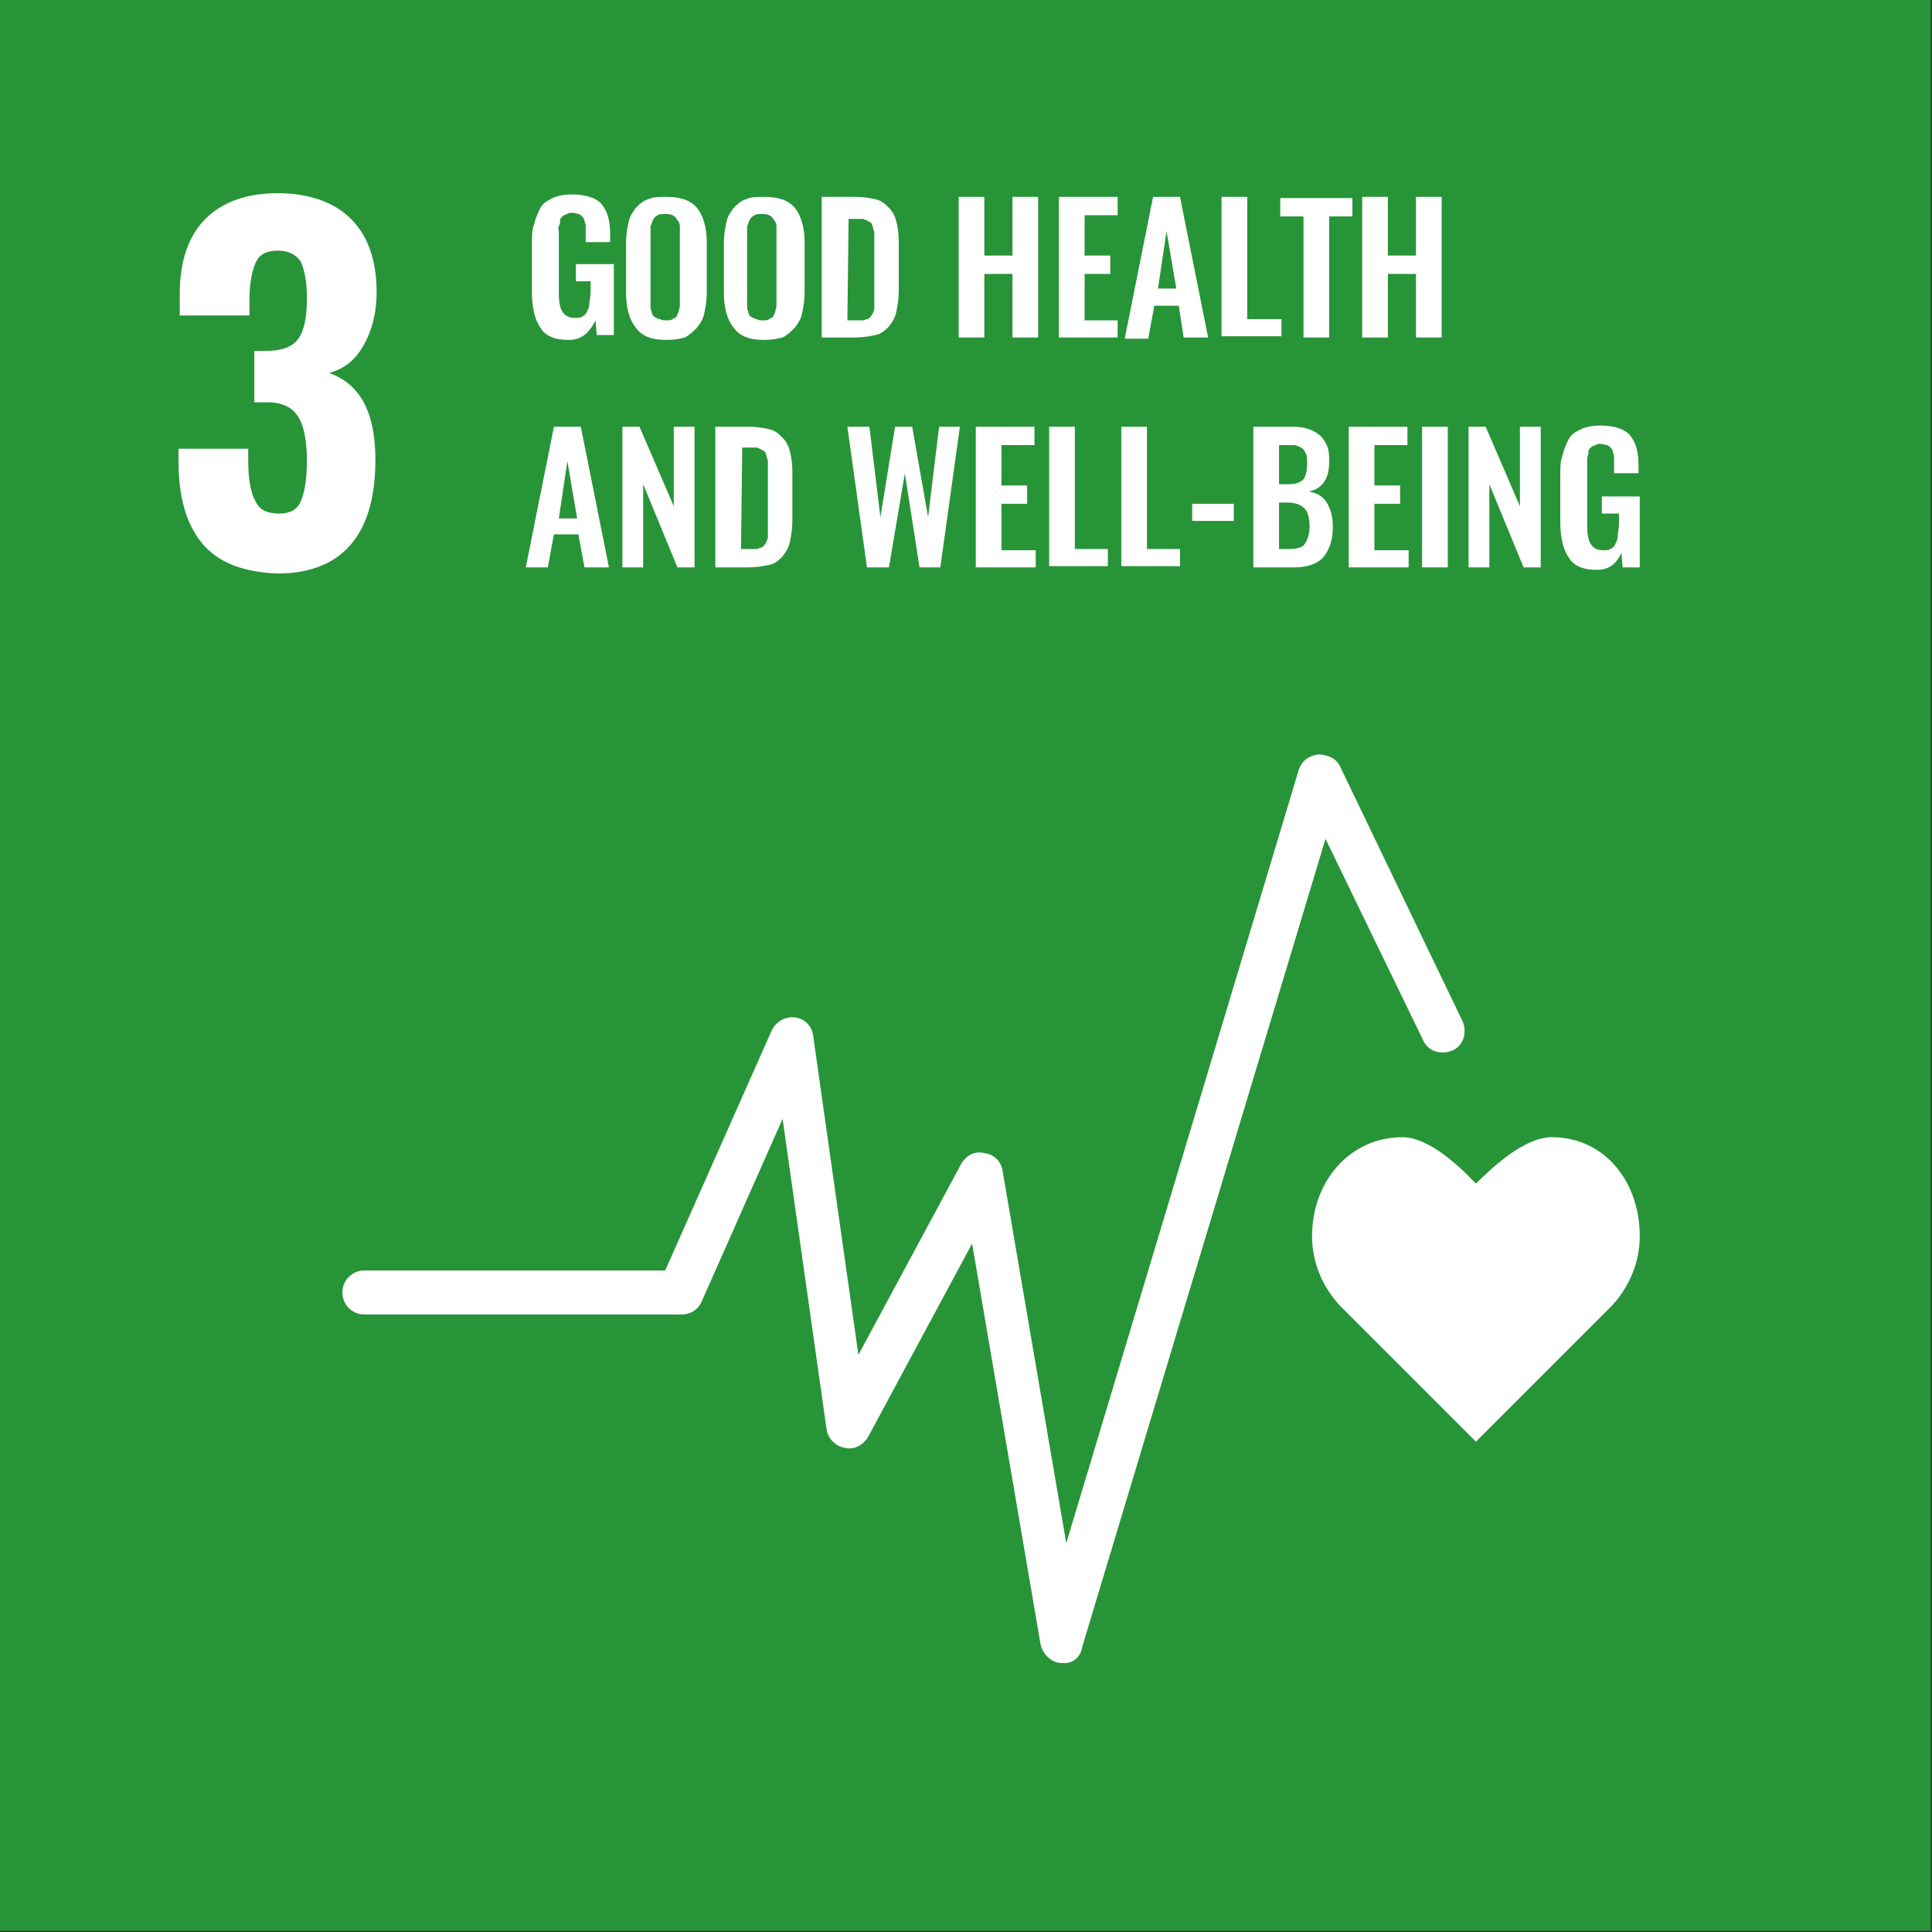 <?xml version="1.0" encoding="utf-8"?>
<!-- Generator: Adobe Illustrator 27.0.1, SVG Export Plug-In . SVG Version: 6.00 Build 0)  -->
<svg version="1.1" id="Livello_1" xmlns="http://www.w3.org/2000/svg" xmlns:xlink="http://www.w3.org/1999/xlink" x="0px" y="0px"
	 viewBox="0 0 158 158" style="enable-background:new 0 0 158 158;" xml:space="preserve">
<rect x="0" y="0" width="158" height="158" fill="#333333" stroke="none"/>
<style type="text/css">
	.st0{fill:#289438;}
	.st1{fill:#FFFFFF;}
</style>
<g id="_x33_">
	<path id="Vector" class="st0" d="M157.9,0H0v157.9h157.9V0z"/>
	<g id="_x33__x5F_2">
		<path id="Vector_2" class="st1" d="M16.5,44.4c-1.3-1.6-1.9-3.8-1.9-6.7v-1h5.7v1c0,1.5,0.2,2.6,0.6,3.3c0.3,0.7,1,1,1.9,1
			c0.9,0,1.5-0.3,1.8-1c0.3-0.7,0.5-1.8,0.5-3.3c0-1.5-0.2-2.8-0.7-3.6c-0.5-0.8-1.3-1.2-2.6-1.2c-0.1,0-0.4,0-1,0v-4.2h0.9
			c1.3,0,2.2-0.3,2.7-1c0.5-0.7,0.7-1.8,0.7-3.4c0-1.3-0.2-2.2-0.5-2.9c-0.4-0.6-1-0.9-1.9-0.9c-0.9,0-1.5,0.3-1.8,1
			c-0.3,0.7-0.5,1.7-0.5,3v1.3h-5.7V24c0-2.6,0.7-4.7,2.1-6.1c1.4-1.4,3.4-2.1,5.9-2.1s4.6,0.7,6,2.1c1.4,1.4,2.1,3.4,2.1,6
			c0,1.7-0.4,3.2-1.1,4.4c-0.7,1.2-1.6,1.9-2.8,2.2c2.6,0.9,3.8,3.3,3.8,7.1c0,2.9-0.6,5.2-1.9,6.8c-1.3,1.6-3.3,2.5-6.1,2.5
			C19.9,46.8,17.8,46,16.5,44.4"/>
		<path id="Vector_3" class="st1" d="M46.5,27.8c-1.1,0-1.9-0.3-2.3-1c-0.5-0.7-0.7-1.7-0.7-3V20c0-0.7,0-1.2,0.2-1.7
			c0.1-0.5,0.3-0.9,0.5-1.3c0.2-0.4,0.6-0.6,1-0.8c0.4-0.2,1-0.3,1.6-0.3c1.1,0,2,0.3,2.4,0.8c0.5,0.6,0.7,1.4,0.7,2.5v0.6h-2v-0.6
			c0-0.3,0-0.5,0-0.6c0-0.2,0-0.3-0.1-0.5c0-0.2-0.1-0.3-0.2-0.4c-0.1-0.1-0.2-0.2-0.3-0.2c-0.1,0-0.3-0.1-0.5-0.1
			c-0.2,0-0.3,0-0.4,0.1c-0.1,0-0.2,0.1-0.3,0.1c-0.1,0.1-0.1,0.1-0.2,0.2c-0.1,0.1-0.1,0.2-0.1,0.3c0,0.1,0,0.2-0.1,0.4
			s0,0.3,0,0.4c0,0.1,0,0.3,0,0.5v4.6c0,0.7,0.1,1.2,0.3,1.5c0.2,0.3,0.5,0.5,1,0.5c0.2,0,0.5,0,0.6-0.1c0.2-0.1,0.3-0.2,0.4-0.4
			c0.1-0.2,0.2-0.4,0.2-0.7c0-0.2,0.1-0.6,0.1-0.9v-0.9h-1.2v-1.4h3.1v5.8h-1.4l-0.1-1.2C48.1,27.4,47.4,27.8,46.5,27.8"/>
		<path id="Vector_4" class="st1" d="M54,26.1c0.1,0.1,0.3,0.1,0.5,0.1c0.2,0,0.4,0,0.5-0.1c0.1-0.1,0.3-0.1,0.3-0.2
			c0.1-0.1,0.1-0.2,0.2-0.4c0-0.2,0.1-0.3,0.1-0.5c0-0.2,0-0.3,0-0.6v-5.2c0-0.3,0-0.5,0-0.7c0-0.2-0.1-0.4-0.2-0.5
			c-0.1-0.2-0.2-0.3-0.4-0.4c-0.2-0.1-0.4-0.1-0.6-0.1c-0.2,0-0.5,0-0.6,0.1c-0.2,0.1-0.3,0.2-0.4,0.4c-0.1,0.2-0.1,0.3-0.2,0.5
			c0,0.2,0,0.4,0,0.7v5.2c0,0.2,0,0.4,0,0.6c0,0.2,0,0.3,0.1,0.5c0,0.2,0.1,0.3,0.2,0.4C53.7,26,53.8,26.1,54,26.1 M54.5,27.8
			c-1.2,0-2-0.3-2.5-1c-0.5-0.6-0.8-1.6-0.8-2.8v-4.2c0-0.6,0.1-1.1,0.2-1.6c0.1-0.5,0.3-0.8,0.6-1.2c0.3-0.3,0.6-0.6,1-0.7
			c0.4-0.2,0.9-0.2,1.5-0.2c1.2,0,2,0.3,2.5,0.9c0.5,0.6,0.8,1.6,0.8,2.8V24c0,0.6-0.1,1.1-0.2,1.6c-0.1,0.5-0.3,0.8-0.6,1.2
			c-0.3,0.3-0.6,0.6-1,0.8C55.7,27.7,55.1,27.8,54.5,27.8z"/>
		<path id="Vector_5" class="st1" d="M61.9,26.1c0.1,0.1,0.3,0.1,0.5,0.1c0.2,0,0.4,0,0.5-0.1c0.1-0.1,0.3-0.1,0.3-0.2
			c0.1-0.1,0.1-0.2,0.2-0.4c0-0.2,0.1-0.3,0.1-0.5c0-0.2,0-0.3,0-0.6v-5.2c0-0.3,0-0.5,0-0.7c0-0.2-0.1-0.4-0.2-0.5
			c-0.1-0.2-0.2-0.3-0.4-0.4c-0.2-0.1-0.4-0.1-0.6-0.1c-0.2,0-0.5,0-0.6,0.1c-0.2,0.1-0.3,0.2-0.4,0.4c-0.1,0.2-0.1,0.3-0.2,0.5
			c0,0.2,0,0.4,0,0.7v5.2c0,0.2,0,0.4,0,0.6c0,0.2,0,0.3,0.1,0.5c0,0.2,0.1,0.3,0.2,0.4C61.6,26,61.8,26.1,61.9,26.1 M62.5,27.8
			c-1.2,0-2-0.3-2.5-1c-0.5-0.6-0.8-1.6-0.8-2.8v-4.2c0-0.6,0.1-1.1,0.2-1.6c0.1-0.5,0.3-0.8,0.6-1.2c0.3-0.3,0.6-0.6,1-0.7
			c0.4-0.2,0.9-0.2,1.5-0.2c1.2,0,2,0.3,2.5,0.9c0.5,0.6,0.8,1.6,0.8,2.8V24c0,0.6-0.1,1.1-0.2,1.6c-0.1,0.5-0.3,0.8-0.6,1.2
			c-0.3,0.3-0.6,0.6-1,0.8C63.6,27.7,63.1,27.8,62.5,27.8z"/>
		<path id="Vector_6" class="st1" d="M69.3,26.2h0.6c0.2,0,0.4,0,0.6,0c0.2,0,0.3-0.1,0.4-0.1c0.1,0,0.2-0.1,0.3-0.2
			c0.1-0.1,0.1-0.2,0.2-0.3c0-0.1,0.1-0.2,0.1-0.4c0-0.2,0-0.4,0-0.5c0-0.1,0-0.3,0-0.6v-4.2c0-0.3,0-0.5,0-0.7s0-0.3-0.1-0.5
			c0-0.2-0.1-0.3-0.1-0.4c-0.1-0.1-0.2-0.2-0.3-0.2c-0.1-0.1-0.2-0.1-0.4-0.2c-0.2,0-0.4,0-0.6,0h-0.6L69.3,26.2L69.3,26.2z
			 M67.2,27.6V16.1h2.7c0.7,0,1.3,0.1,1.7,0.2c0.5,0.1,0.8,0.4,1.1,0.7c0.3,0.3,0.5,0.7,0.6,1.1c0.1,0.4,0.2,1,0.2,1.6v4.1
			c0,0.7-0.1,1.2-0.2,1.7c-0.1,0.5-0.3,0.8-0.6,1.2c-0.3,0.3-0.6,0.6-1.1,0.7c-0.5,0.1-1,0.2-1.7,0.2L67.2,27.6L67.2,27.6z"/>
		<path id="Vector_7" class="st1" d="M78.4,27.6V16.1h2.1v4.8h2.3v-4.8h2.1v11.5h-2.1v-5.2h-2.3v5.2H78.4z"/>
		<path id="Vector_8" class="st1" d="M86.6,27.6V16.1h4.8v1.5h-2.7v3.3h2.1v1.5h-2.1v3.8h2.7v1.4H86.6z"/>
		<path id="Vector_9" class="st1" d="M94.7,23.6h1.5l-0.8-4.7L94.7,23.6L94.7,23.6z M92,27.6l2.3-11.5h2.2l2.3,11.5h-2L96.4,25h-2
			l-0.5,2.7H92L92,27.6z"/>
		<path id="Vector_10" class="st1" d="M99.9,27.6V16.1h2.1v10h2.8v1.4H99.9z"/>
		<path id="Vector_11" class="st1" d="M106.6,27.6v-9.9h-1.9v-1.5h5.9v1.5h-1.9v9.9H106.6z"/>
		<path id="Vector_12" class="st1" d="M111.4,27.6V16.1h2.1v4.8h2.3v-4.8h2.1v11.5h-2.1v-5.2h-2.3v5.2H111.4z"/>
		<path id="Vector_13" class="st1" d="M45.7,42.4h1.5l-0.8-4.7L45.7,42.4L45.7,42.4z M43,46.4l2.3-11.5h2.2l2.3,11.5h-2l-0.5-2.7h-2
			l-0.5,2.7H43L43,46.4z"/>
		<path id="Vector_14" class="st1" d="M50.9,46.4V34.9h1.4l2.8,6.5v-6.5h1.7v11.5h-1.4l-2.8-6.8v6.8H50.9z"/>
		<path id="Vector_15" class="st1" d="M60.6,44.9h0.6c0.2,0,0.4,0,0.6,0c0.2,0,0.3-0.1,0.4-0.1c0.1,0,0.2-0.1,0.3-0.2
			c0.1-0.1,0.1-0.2,0.2-0.3c0-0.1,0.1-0.2,0.1-0.4c0-0.2,0-0.4,0-0.5c0-0.1,0-0.3,0-0.6v-4.2c0-0.3,0-0.5,0-0.7s0-0.3-0.1-0.5
			c0-0.2-0.1-0.3-0.1-0.4c-0.1-0.1-0.2-0.2-0.3-0.2c-0.1-0.1-0.2-0.1-0.4-0.2c-0.2,0-0.4,0-0.6,0h-0.6L60.6,44.9L60.6,44.9z
			 M58.5,46.4V34.9h2.7c0.7,0,1.3,0.1,1.7,0.2c0.5,0.1,0.8,0.4,1.1,0.7c0.3,0.3,0.5,0.7,0.6,1.1c0.1,0.4,0.2,1,0.2,1.6v4.1
			c0,0.7-0.1,1.2-0.2,1.7c-0.1,0.5-0.3,0.8-0.6,1.2c-0.3,0.3-0.6,0.6-1.1,0.7c-0.5,0.1-1,0.2-1.7,0.2L58.5,46.4L58.5,46.4z"/>
		<path id="Vector_16" class="st1" d="M70.9,46.4l-1.6-11.5h1.8l0.9,7.4l1.2-7.4h1.4l1.3,7.4l0.9-7.4h1.7l-1.6,11.5h-1.7L74,38.7
			l-1.3,7.7H70.9z"/>
		<path id="Vector_17" class="st1" d="M79.8,46.4V34.9h4.8v1.5h-2.7v3.3h2.1v1.5h-2.1V45h2.8v1.4H79.8z"/>
		<path id="Vector_18" class="st1" d="M85.8,46.4V34.9h2.1v10h2.7v1.4H85.8z"/>
		<path id="Vector_19" class="st1" d="M91.7,46.4V34.9h2.1v10h2.7v1.4H91.7z"/>
		<path id="Vector_20" class="st1" d="M100.9,41.2h-3.4v1.4h3.4V41.2z"/>
		<path id="Vector_21" class="st1" d="M104.6,44.9h0.8c0.6,0,1.1-0.1,1.3-0.4c0.2-0.3,0.4-0.8,0.4-1.4s-0.1-1.2-0.4-1.5
			c-0.3-0.3-0.7-0.5-1.4-0.5h-0.7V44.9L104.6,44.9z M104.6,39.6h0.7c0.6,0,1-0.1,1.3-0.4c0.2-0.3,0.3-0.7,0.3-1.3
			c0-0.3,0-0.6-0.1-0.8c-0.1-0.2-0.2-0.4-0.4-0.5c-0.2-0.1-0.4-0.2-0.6-0.2c-0.2,0-0.5,0-0.9,0h-0.3L104.6,39.6L104.6,39.6z
			 M102.5,46.4V34.9h2.8c0.5,0,1,0,1.4,0.1c0.4,0.1,0.7,0.2,1.1,0.5c0.3,0.2,0.5,0.5,0.7,0.9c0.2,0.4,0.2,0.9,0.2,1.4
			c0,1.4-0.6,2.2-1.7,2.4c0.7,0.1,1.2,0.4,1.5,0.9c0.3,0.5,0.5,1.1,0.5,2c0,1.1-0.3,1.9-0.8,2.5c-0.6,0.6-1.4,0.8-2.4,0.8H102.5
			L102.5,46.4z"/>
		<path id="Vector_22" class="st1" d="M110.3,46.4V34.9h4.8v1.5h-2.7v3.3h2.1v1.5h-2.1V45h2.8v1.4H110.3z"/>
		<path id="Vector_23" class="st1" d="M118.4,34.9h-2.1v11.5h2.1V34.9z"/>
		<path id="Vector_24" class="st1" d="M120.1,46.4V34.9h1.4l2.8,6.5v-6.5h1.7v11.5h-1.4l-2.8-6.8v6.8H120.1z"/>
		<path id="Vector_25" class="st1" d="M130.6,46.6c-1.1,0-1.9-0.3-2.3-1c-0.5-0.7-0.7-1.7-0.7-3v-3.7c0-0.7,0-1.2,0.2-1.7
			c0.1-0.5,0.3-0.9,0.5-1.3c0.2-0.4,0.6-0.6,1-0.8c0.4-0.2,1-0.3,1.6-0.3c1.1,0,2,0.3,2.4,0.8c0.5,0.6,0.7,1.4,0.7,2.5v0.6h-2v-0.6
			c0-0.3,0-0.5,0-0.6c0-0.2,0-0.3-0.1-0.5c0-0.2-0.1-0.3-0.2-0.4c-0.1-0.1-0.2-0.2-0.3-0.2c-0.1,0-0.3-0.1-0.5-0.1
			c-0.2,0-0.3,0-0.4,0.1c-0.1,0-0.2,0.1-0.3,0.1c-0.1,0.1-0.1,0.1-0.2,0.2c-0.1,0.1-0.1,0.2-0.1,0.3c0,0.1,0,0.2-0.1,0.4
			c0,0.2,0,0.3,0,0.4c0,0.1,0,0.3,0,0.5V43c0,0.7,0.1,1.2,0.3,1.5c0.2,0.3,0.5,0.5,1,0.5c0.2,0,0.5,0,0.6-0.1
			c0.2-0.1,0.3-0.2,0.4-0.4c0.1-0.2,0.2-0.4,0.2-0.7c0-0.2,0.1-0.6,0.1-0.9v-0.9H131v-1.4h3.1v5.8h-1.4l-0.1-1.2
			C132.2,46.1,131.6,46.6,130.6,46.6"/>
		<path id="Vector_26" class="st1" d="M134.1,101.1c0-4.5-2.9-8.1-7.2-8.1c-2.2,0-4.8,2.4-6.2,3.8c-1.4-1.5-3.9-3.8-6-3.8
			c-4.3,0-7.4,3.6-7.4,8.1c0,2.2,0.9,4.2,2.3,5.7l11.1,11.1l11.1-11.1C133.2,105.3,134.1,103.3,134.1,101.1"/>
		<path id="Vector_27" class="st1" d="M86.9,136c0,0-0.1,0-0.1,0c-0.8,0-1.5-0.7-1.7-1.5l-5.6-32.8l-8.5,15.8
			c-0.4,0.7-1.2,1.1-1.9,0.9c-0.8-0.1-1.4-0.8-1.5-1.5l-3.6-25.4l-6.6,14.9c-0.3,0.7-0.9,1.1-1.7,1.1H29.8c-1,0-1.8-0.8-1.8-1.8
			c0-1,0.8-1.8,1.8-1.8h24.6l8.7-19.6c0.3-0.7,1.1-1.2,1.9-1.1c0.8,0.1,1.4,0.7,1.5,1.5l3.7,26.1l8.4-15.6c0.4-0.7,1.1-1.1,1.9-0.9
			c0.8,0.1,1.4,0.7,1.5,1.5l5.2,30.4l19-63.2c0.2-0.7,0.8-1.2,1.6-1.3c0.7,0,1.5,0.3,1.8,1l10,20.8c0.4,0.9,0.1,2-0.8,2.4
			c-0.9,0.4-2,0.1-2.4-0.8l-8-16.5l-19.9,66.1C88.4,135.5,87.7,136.1,86.9,136"/>
	</g>
</g>
</svg>
